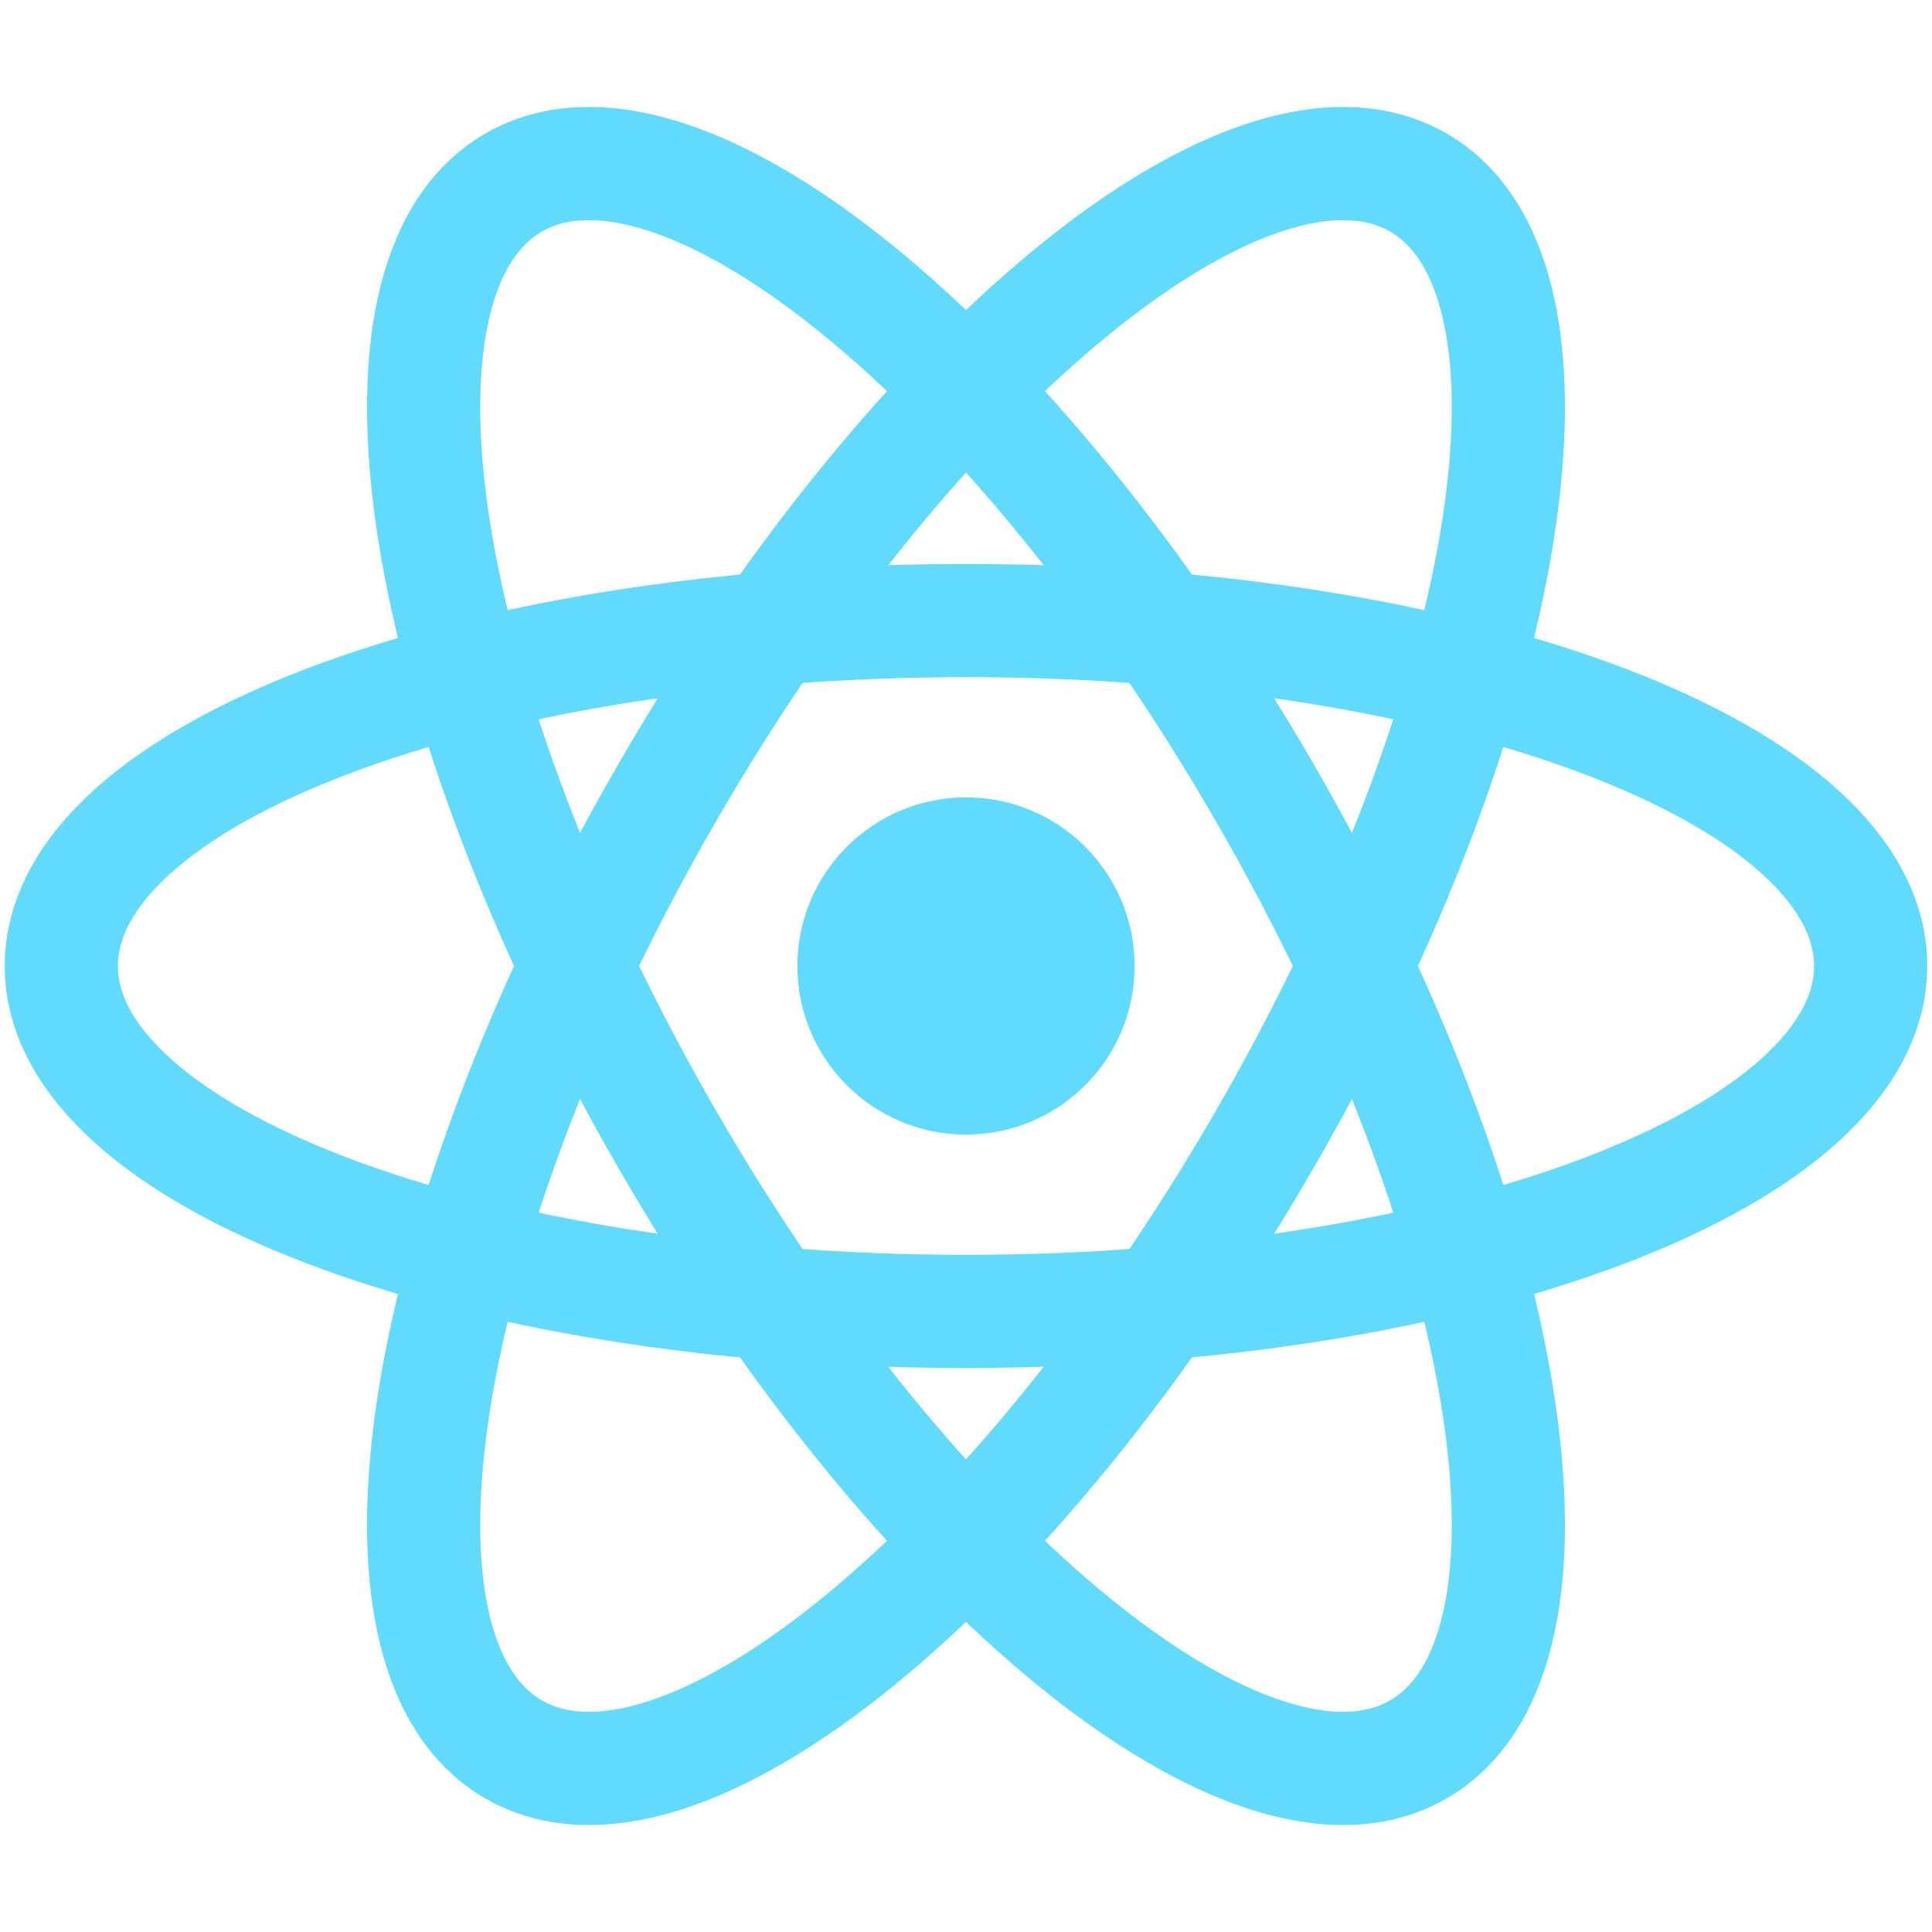 <svg width="63" height="63" viewBox="0 0 63 63" fill="none" xmlns="http://www.w3.org/2000/svg">
<path d="M31.5 36.998C34.536 36.998 36.998 34.536 36.998 31.5C36.998 28.464 34.536 26.002 31.5 26.002C28.464 26.002 26.002 28.464 26.002 31.5C26.002 34.536 28.464 36.998 31.5 36.998Z" fill="#61DAFB"/>
<path d="M31.5 42.764C47.792 42.764 61 37.721 61 31.5C61 25.279 47.792 20.236 31.5 20.236C15.207 20.236 2 25.279 2 31.5C2 37.721 15.207 42.764 31.5 42.764Z" stroke="#61DAFB" stroke-width="3.691"/>
<path d="M21.745 37.132C29.891 51.241 40.862 60.158 46.25 57.048C51.637 53.937 49.401 39.978 41.254 25.868C33.108 11.758 22.137 2.842 16.75 5.952C11.363 9.063 13.599 23.022 21.745 37.132Z" stroke="#61DAFB" stroke-width="3.691"/>
<path d="M21.745 25.868C13.599 39.978 11.363 53.937 16.75 57.048C22.137 60.158 33.108 51.241 41.254 37.132C49.401 23.022 51.637 9.063 46.25 5.952C40.862 2.842 29.891 11.758 21.745 25.868Z" stroke="#61DAFB" stroke-width="3.691"/>
</svg>
